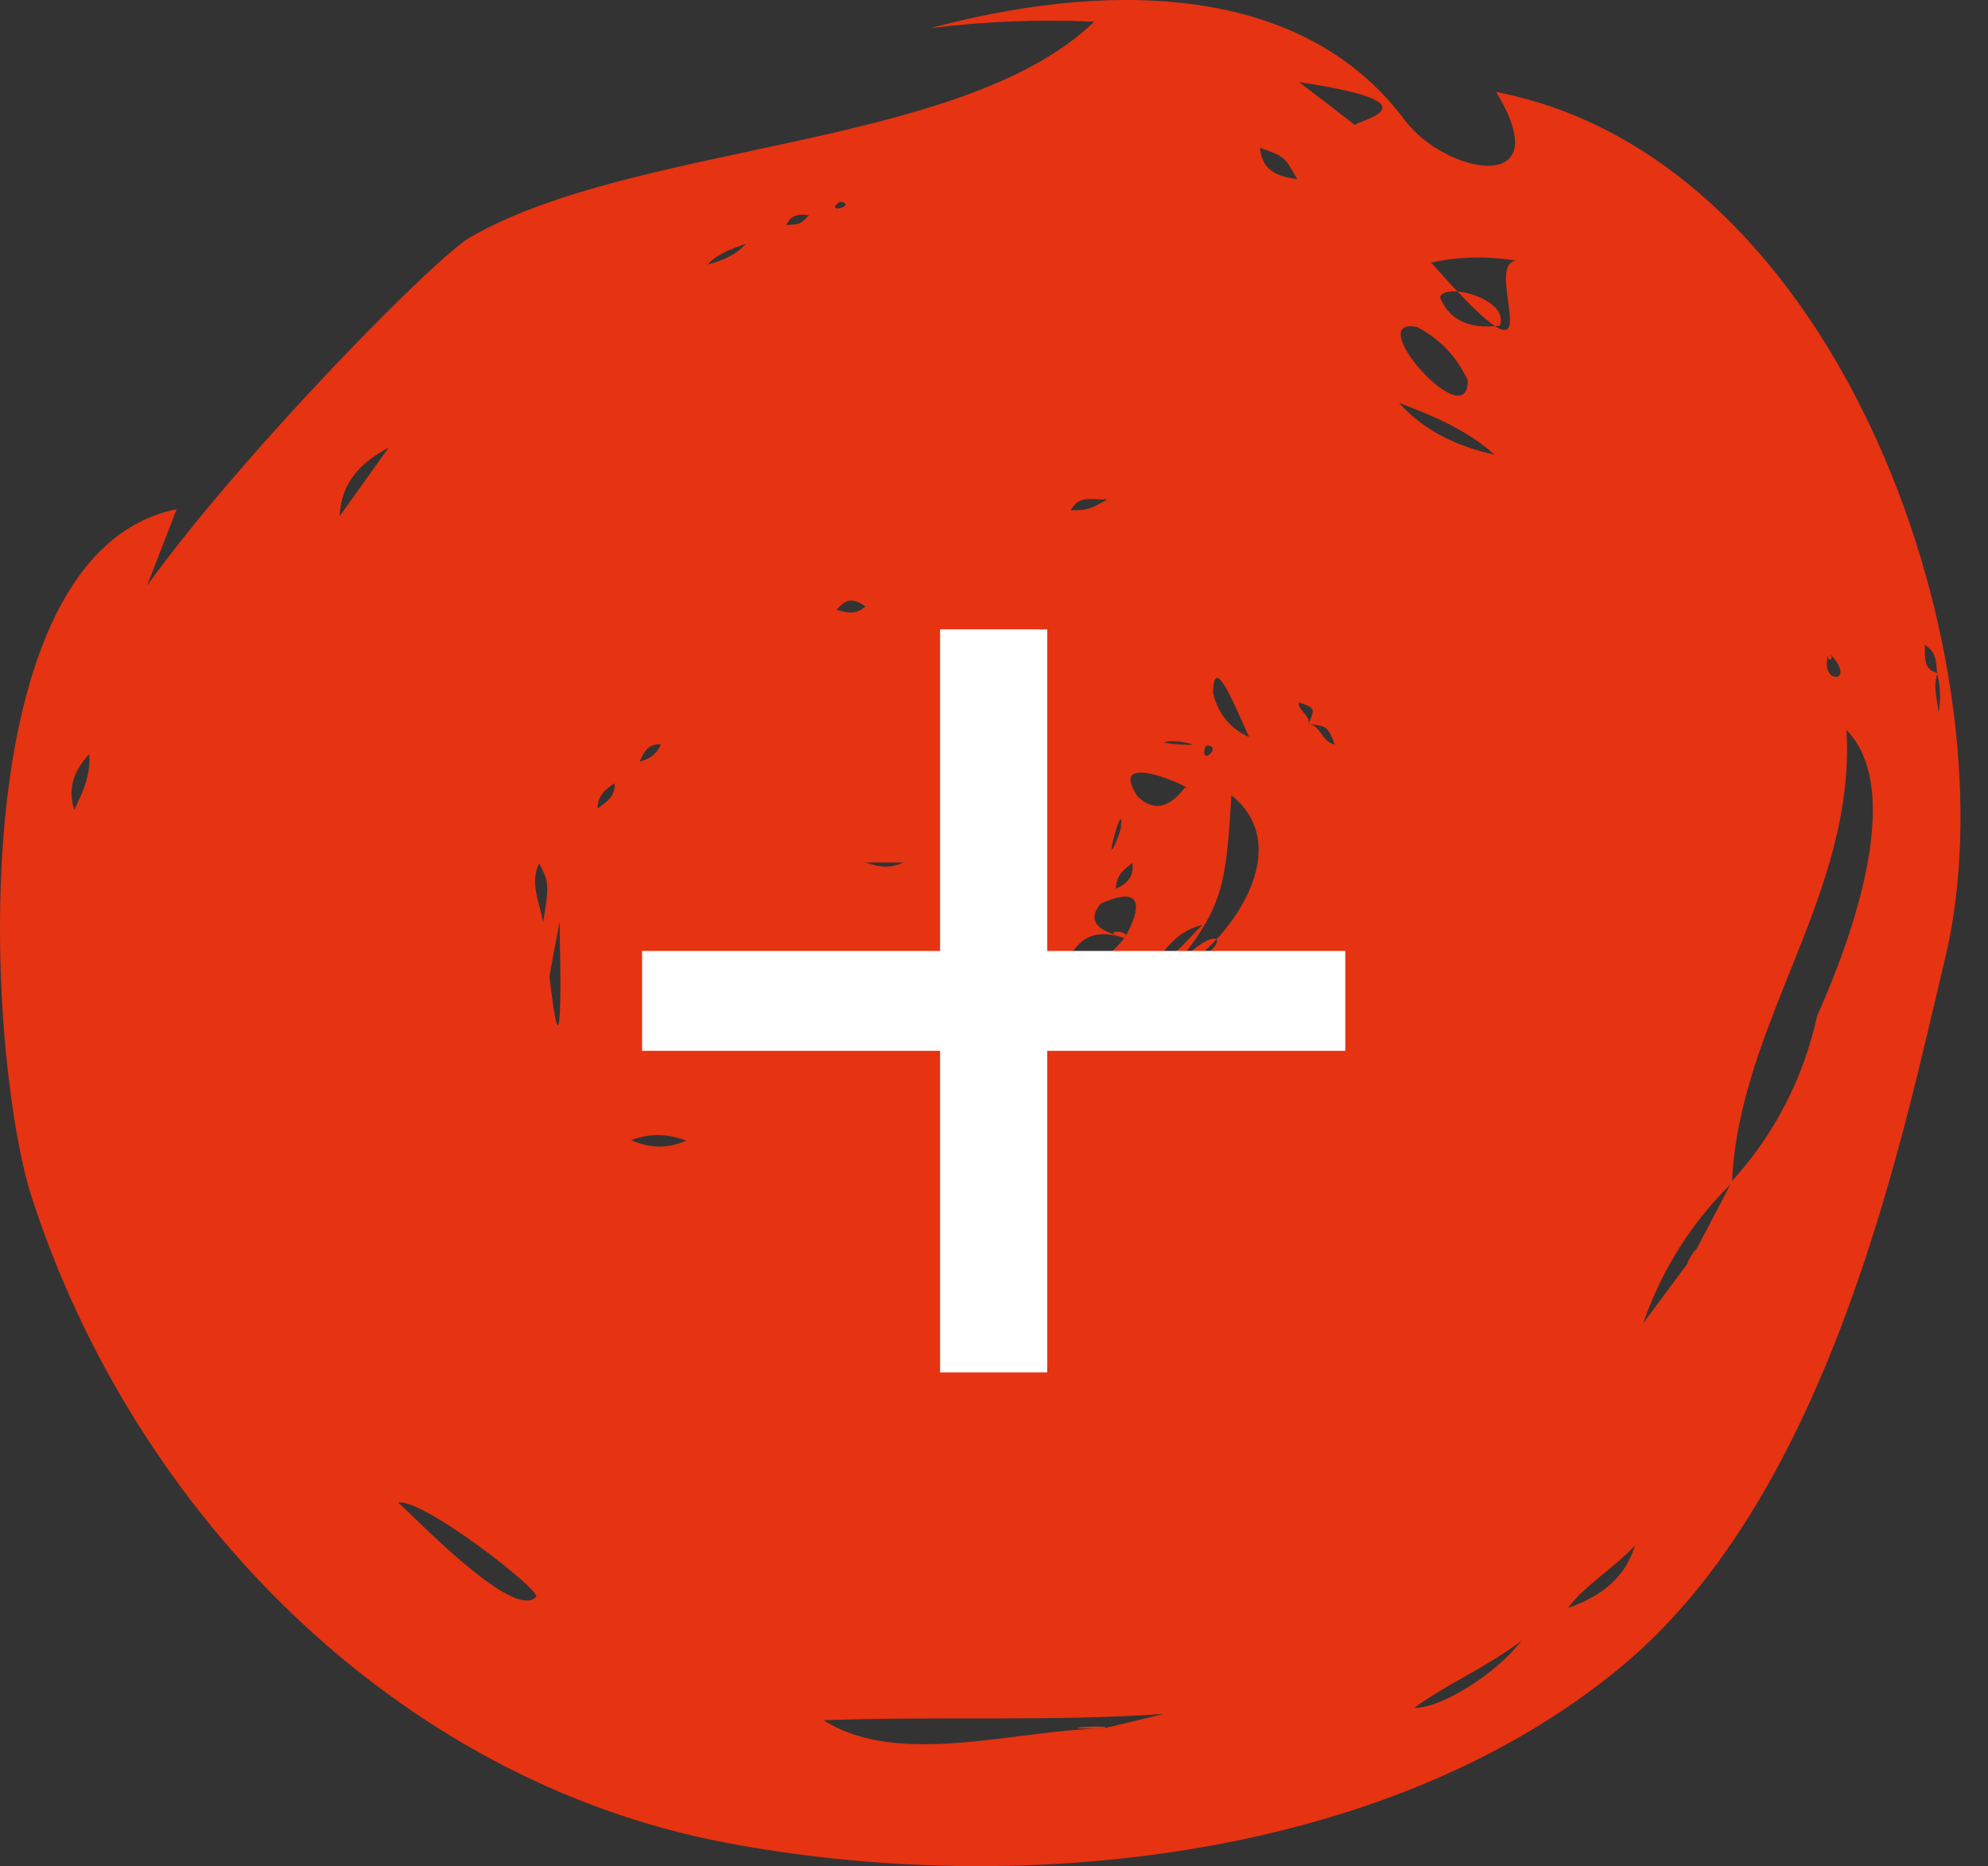 <svg width="65" height="61" viewBox="0 0 65 61" fill="none" xmlns="http://www.w3.org/2000/svg">
<rect x="0" y="0" width="65" height="61" fill="#333333" stroke="none"/>
<path d="M59.411 33.211C58.961 35.254 58.033 37.054 56.631 38.609C56.88 33.401 60.686 29.216 60.373 23.862C62.391 25.915 60.358 31.098 59.411 33.211C58.956 35.259 60.212 31.426 59.411 33.211ZM55.336 41.083C54.799 41.807 54.267 42.53 53.729 43.249C54.33 41.518 55.278 40.007 56.577 38.716C56.167 39.508 55.752 40.296 55.336 41.083C54.799 41.807 55.752 40.296 55.336 41.083ZM51.267 52.564C51.829 51.801 52.659 51.356 53.456 50.525C53.143 51.522 52.449 52.143 51.267 52.564ZM52.762 35.758C53.06 35.729 52.005 35.827 52.762 35.758C52.781 35.758 52.605 35.773 52.762 35.758ZM54.711 13.765C55.297 14.165 54.481 13.608 54.711 13.765C54.789 13.818 54.633 13.711 54.711 13.765ZM59.801 21.339C60.813 22.356 59.411 22.429 59.801 21.339C60.041 21.578 59.675 21.686 59.801 21.339ZM49.577 8.523C48.36 8.611 51.169 13.535 46.792 8.582C47.72 8.381 48.648 8.366 49.577 8.523ZM46.235 55.83C47.33 55.028 48.57 54.524 49.743 53.635C48.942 54.7 47.119 55.845 46.235 55.83ZM48.868 14.865C47.671 14.596 46.582 14.107 45.742 13.168C46.851 13.593 47.955 14.043 48.868 14.865ZM45.429 5.687C45.405 5.125 45.473 6.562 45.429 5.687C45.424 5.574 45.439 5.887 45.429 5.687ZM47.08 9.711C47.266 9.212 49.367 9.78 49.039 10.645C48.033 10.772 47.383 10.459 47.08 9.711ZM46.333 10.689C47.08 11.08 47.632 11.662 47.989 12.43C48.018 14.302 44.481 10.317 46.333 10.689ZM44.315 4.098C43.705 3.623 43.094 3.154 42.478 2.685C47.373 3.408 44.13 3.99 44.315 4.098ZM43.011 6.851C43.045 6.01 42.982 7.574 43.011 6.851C43.016 6.689 43.006 6.968 43.011 6.851ZM42.806 23.666C43.407 23.744 43.411 23.754 43.641 24.336C43.226 24.258 43.192 23.735 42.806 23.666ZM42.791 23.646C42.816 23.353 42.449 23.245 42.459 22.957C43.001 23.138 43.006 23.148 42.791 23.646ZM42.454 13.256C43.504 12.977 41.848 13.417 42.454 13.256C42.649 13.202 42.342 13.285 42.454 13.256ZM41.194 4.831C41.995 5.11 41.995 5.11 42.415 5.858C41.682 5.755 41.267 5.535 41.194 4.831ZM39.664 22.664C39.669 20.59 41.252 25.666 41.086 24.184C40.329 23.94 39.855 23.431 39.664 22.664ZM38.106 31.964C39.928 29.759 40.08 29.206 40.261 25.994C42.557 27.832 39.899 31.196 38.106 31.964C38.512 31.47 41.067 30.692 38.106 31.964C39.928 29.759 40.744 30.834 38.106 31.964ZM36.035 56.51C33.367 56.51 29.381 57.815 26.929 56.231C30.632 56.094 34.34 56.28 38.043 56.026C37.373 56.187 36.704 56.353 36.035 56.51C36.704 56.353 33.919 56.51 36.035 56.51ZM25.712 7.359C25.869 6.992 26.147 7.002 26.45 7.032C26.181 7.325 26.181 7.325 25.712 7.359ZM25.644 32.257C24.745 33.01 26.044 31.851 25.644 32.257C25.536 32.35 25.707 32.194 25.644 32.257ZM24.721 7.936C23.866 8.058 25.39 7.838 24.721 7.936C24.633 7.946 24.808 7.921 24.721 7.936ZM24.388 7.966C24.056 8.347 23.607 8.518 23.138 8.65C23.475 8.269 23.944 8.137 24.388 7.966ZM20.636 37.269C21.369 37.005 21.897 37.088 22.439 37.284C21.911 37.509 21.374 37.587 20.636 37.269ZM21.384 54.95C20.47 54.529 21.877 55.184 21.384 54.95C21.276 54.901 21.423 54.969 21.384 54.95ZM21.609 24.326C21.482 24.629 21.291 24.791 20.915 24.898C21.066 24.532 21.213 24.321 21.609 24.326ZM27.471 6.582C28.081 6.719 26.88 7.032 27.471 6.582C27.569 6.601 27.412 6.626 27.471 6.582ZM28.297 19.828C27.94 20.121 27.696 20.018 27.354 19.935C27.661 19.554 27.92 19.549 28.297 19.828ZM29.537 28.194C28.98 28.443 28.639 28.292 28.292 28.194C28.634 28.194 28.971 28.194 29.537 28.194ZM31.408 28.326C31.545 27.192 31.13 30.648 31.408 28.326C31.438 28.052 31.379 28.58 31.408 28.326ZM32.722 34.071C32.762 34.575 32.288 34.59 32.058 34.809C32.136 34.443 32.42 34.272 32.722 34.071ZM33.973 34.961C33.675 35.352 33.421 35.817 32.747 35.939C33.006 35.303 33.558 35.215 33.973 34.961ZM36.763 30.663C36.235 31.328 35.566 31.753 34.686 31.866C35.17 30.639 35.727 30.326 36.763 30.663ZM36.215 16.322C35.585 16.669 35.585 16.669 35.009 16.684C35.273 16.175 35.654 16.346 36.215 16.322ZM36.641 27.138C35.908 29.098 36.807 25.72 36.641 27.138C36.557 27.358 36.66 26.971 36.641 27.138ZM37.026 28.209C37.075 28.605 36.914 28.859 36.489 29.049C36.489 28.58 36.777 28.404 37.026 28.209ZM37.095 24.38C38.853 23.788 36.499 24.58 37.095 24.38C37.447 24.258 37.061 24.39 37.095 24.38ZM37.505 18.635C38.253 18.429 35.981 19.05 37.505 18.635C37.613 18.605 37.3 18.688 37.505 18.635ZM38.443 24.224C40.158 24.478 37.066 24.267 38.443 24.224C38.663 24.258 38.272 24.228 38.443 24.224ZM39.322 30.238C38.834 30.658 38.497 31.279 37.793 31.431C38.194 30.893 38.609 30.379 39.322 30.238ZM37.197 26.038C36.093 24.38 39.269 25.891 38.736 25.749C38.214 26.434 37.706 26.526 37.197 26.038ZM36.787 30.639C35.82 30.433 35.551 30.067 35.986 29.538C38.091 28.605 36.65 30.834 36.787 30.639C35.82 30.433 36.982 30.365 36.787 30.639ZM39.42 24.37C40.036 24.341 39.181 25.133 39.42 24.37C39.542 24.36 39.401 24.429 39.42 24.37ZM19.537 26.424C19.537 26.028 19.782 25.798 20.094 25.607C20.128 26.038 19.825 26.223 19.537 26.424ZM18.365 34.805C17.91 34.785 18.839 34.824 18.365 34.805C18.247 34.8 18.409 34.805 18.365 34.805ZM17.964 31.905C18.072 31.313 18.184 30.727 18.296 30.135C18.379 33.939 18.267 34.531 17.964 31.905ZM17.627 28.218C17.954 28.844 17.959 28.908 17.759 30.15C17.617 29.406 17.324 28.859 17.627 28.218ZM17.529 52.197C16.797 53.019 13.44 49.464 13.02 49.117C13.807 48.96 17.705 51.996 17.529 52.197ZM11.105 16.874C11.149 15.769 11.804 15.109 12.708 14.63C12.175 15.378 11.638 16.126 11.105 16.874ZM2.429 26.478C2.214 25.803 2.38 25.231 2.918 24.649C2.971 25.392 2.678 25.93 2.429 26.478ZM1.462 39.254C0.963 39.068 1.818 39.386 1.462 39.254C1.418 39.235 1.594 39.303 1.462 39.254ZM63.339 21.999C62.889 21.877 62.943 21.529 62.933 21.079C63.358 21.343 63.29 21.696 63.339 21.999ZM63.382 23.294C63.348 22.869 63.192 22.449 63.343 22.028C63.436 22.449 63.47 22.869 63.382 23.294ZM63.593 31.348C65.889 21.832 60.29 5.188 48.917 3.007C50.998 6.411 47.281 5.726 45.927 3.922C42.439 -0.748 35.81 -0.533 30.427 0.92C32.205 0.695 33.988 0.626 35.776 0.709C31.467 4.88 20.773 4.631 15.36 7.765C13.69 8.733 1.437 21.534 3.362 22.781C4.183 20.742 4.989 18.698 5.775 16.645C-1.377 18.097 -0.448 34.555 1.047 39.166C4.388 49.459 12.937 58.177 23.714 60.231C33.206 62.04 45.322 60.866 53.016 54.475C59.894 48.769 62.225 37.039 63.593 31.348C63.221 32.883 65.058 25.28 63.593 31.348Z" fill="#E63312"/>
<path d="M30.737 44.861H34.241V34.349H43.985V31.085H34.241V20.573H30.737V31.085H20.993V34.349H30.737V44.861Z" fill="white"/>
</svg>
